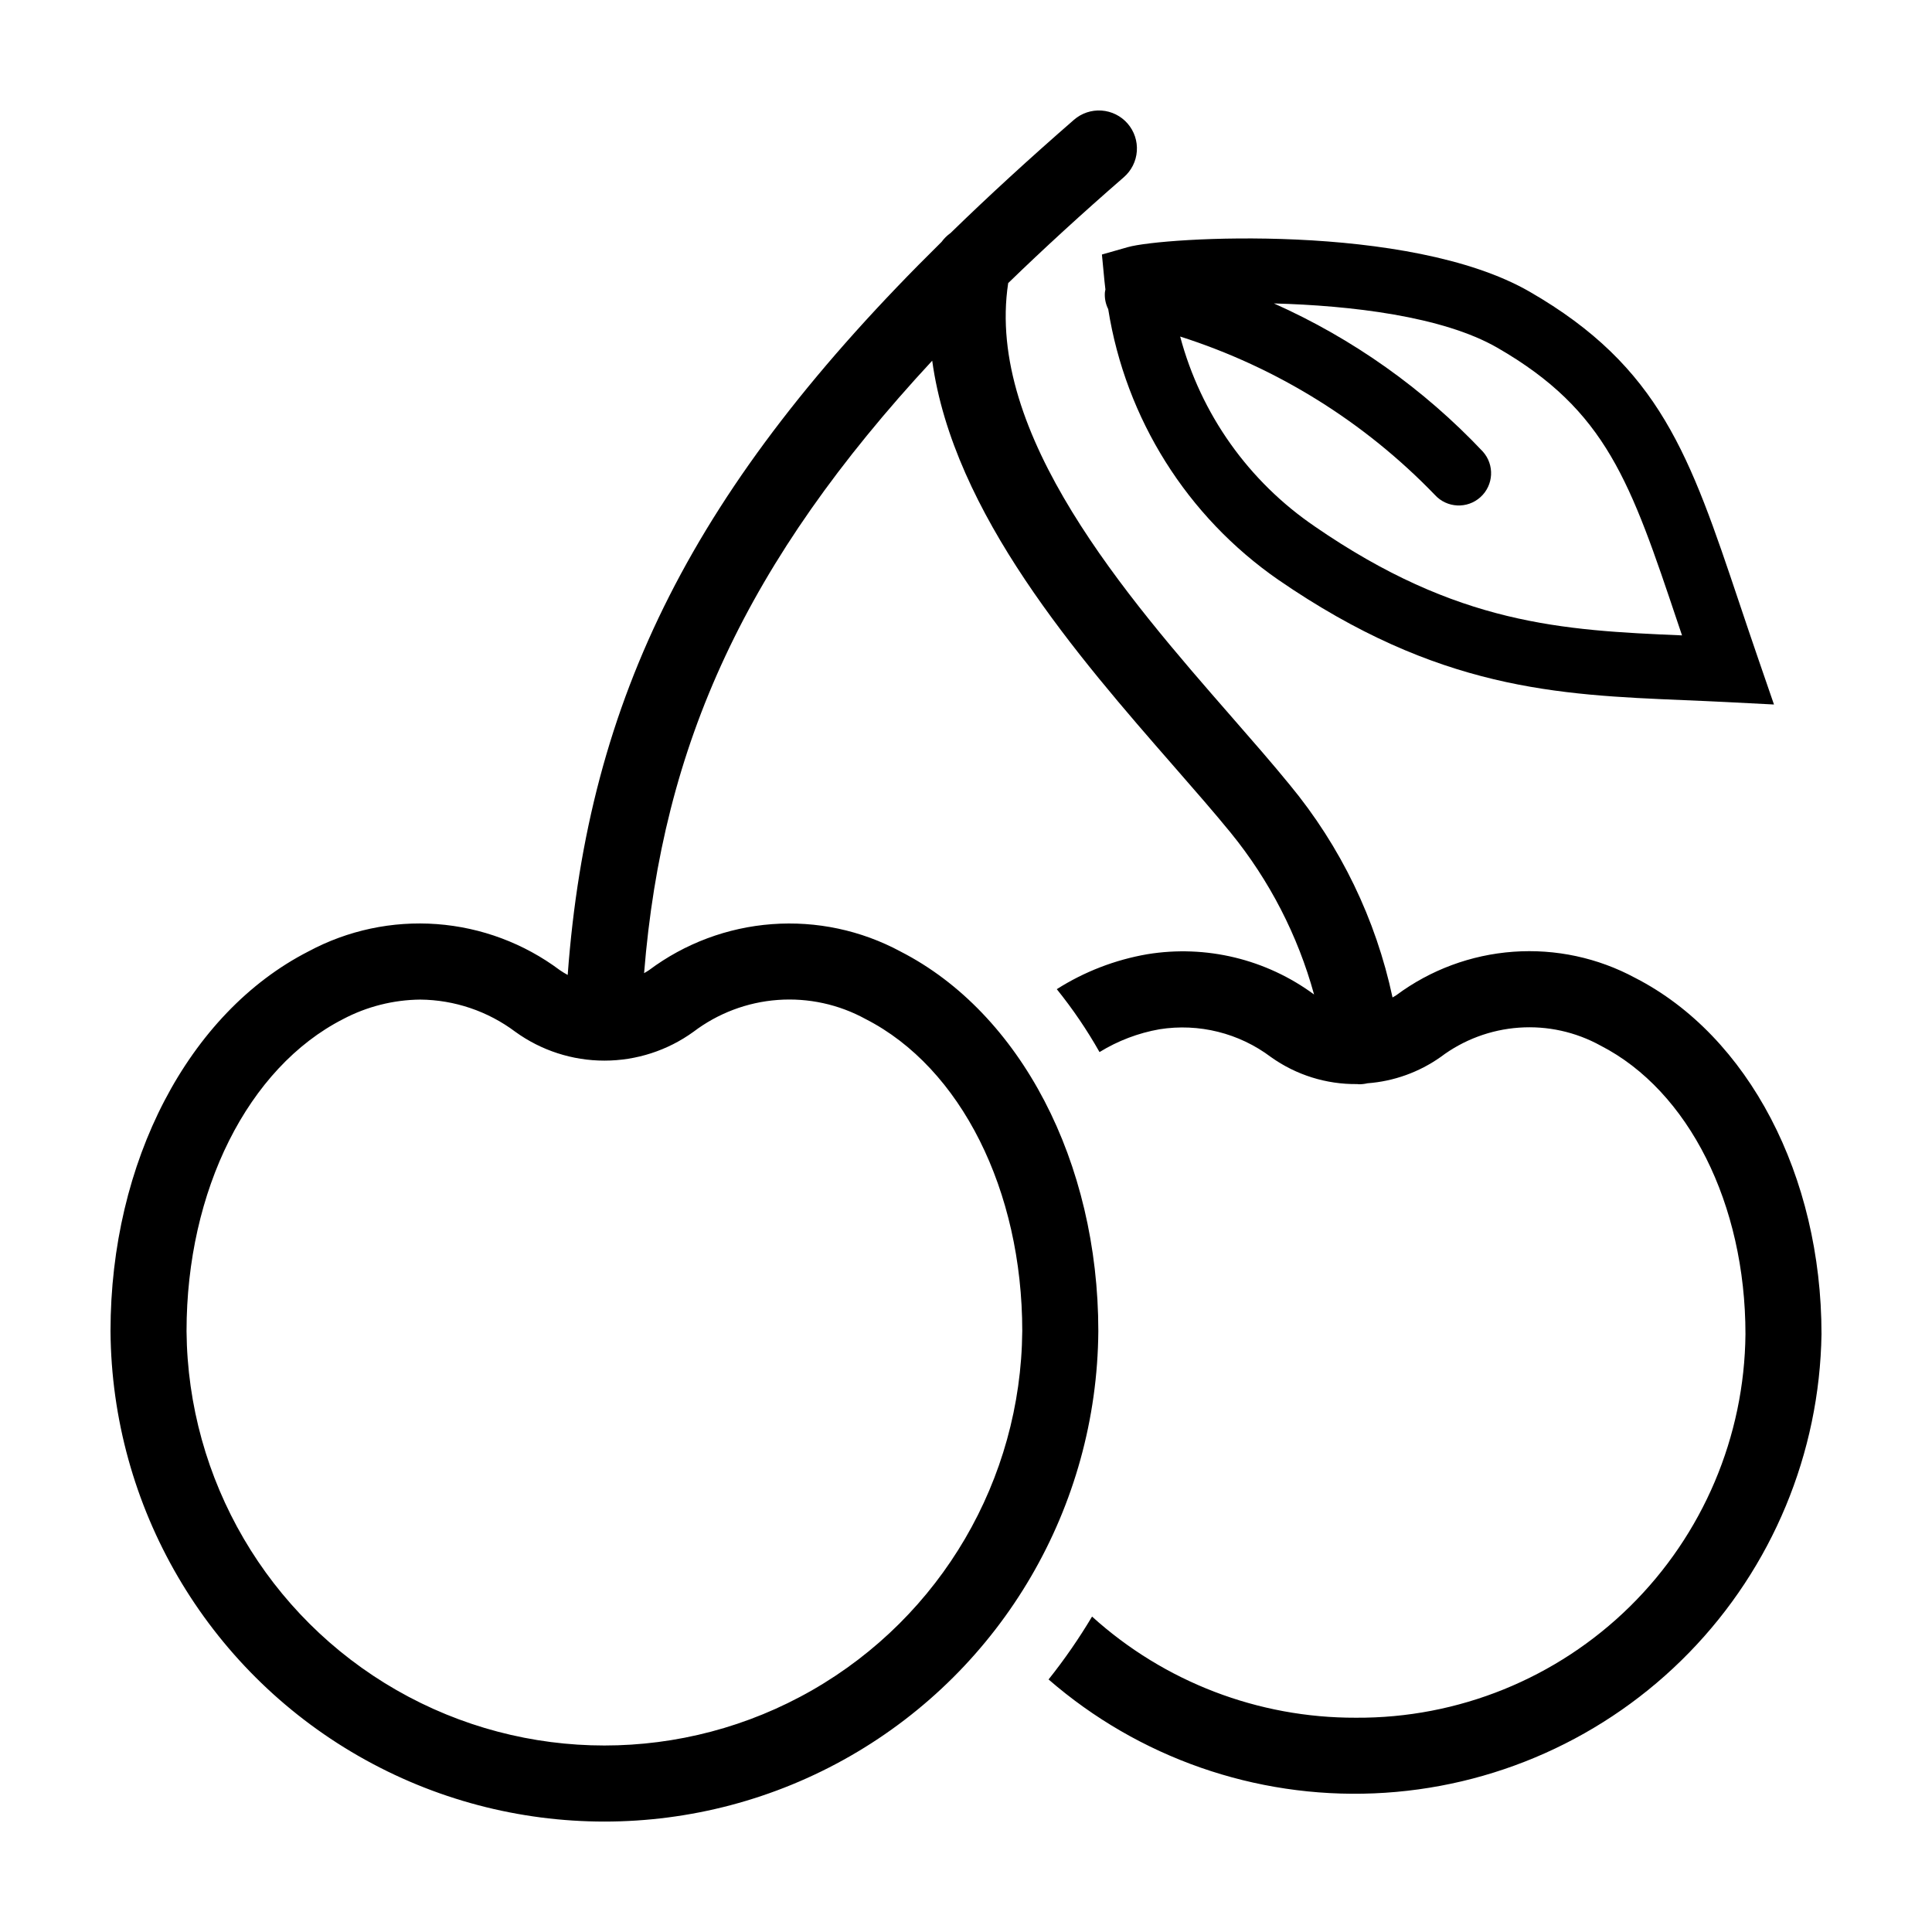 <?xml version="1.0" encoding="UTF-8"?>
<!-- The Best Svg Icon site in the world: iconSvg.co, Visit us! https://iconsvg.co -->
<svg fill="#000000" width="800px" height="800px" version="1.1" viewBox="144 144 512 512" xmlns="http://www.w3.org/2000/svg">
 <g>
  <path d="m436.02 211.45 0.68 7.09c0.062 0.668 0.156 1.434 0.246 2.188-0.043 0.254-0.117 0.492-0.137 0.754h-0.004c-0.113 1.535 0.191 3.074 0.883 4.449 4.617 29.051 20.898 54.961 45.07 71.719 42.371 29.164 74.055 30.496 107.6 31.902 3.644 0.152 7.336 0.309 11.098 0.5l12.664 0.648-4.129-11.988c-1.805-5.234-3.465-10.184-5.039-14.871-13.098-39.047-21.004-62.609-55.586-82.535-31.965-18.418-97.141-14.488-106.49-11.809zm152.69 97.84c0.344 1.02 0.688 2.051 1.043 3.094-31.797-1.34-59.496-2.832-97.285-28.84l0.004-0.004c-17.57-11.945-30.25-29.82-35.715-50.352 25.629 8.176 48.82 22.598 67.492 41.961 3.176 3.5 8.586 3.766 12.09 0.594 3.504-3.168 3.777-8.578 0.613-12.086-15.676-16.609-34.488-29.945-55.348-39.242 20.301 0.547 44.703 3.379 59.203 11.734 28.961 16.684 35.293 35.551 47.902 73.141z"/>
  <path d="m577.36 403.16c-9.891-5.34-21.102-7.746-32.316-6.938-11.215 0.809-21.965 4.797-30.988 11.5-0.328 0.234-0.68 0.406-1.02 0.613-4.41-20.711-13.762-40.047-27.254-56.367-4.562-5.594-9.84-11.637-15.426-18.035-27.707-31.734-65.273-74.898-59.176-114.91 9.406-9.125 19.617-18.477 30.641-28.055v-0.004c2.023-1.75 3.266-4.234 3.453-6.902 0.188-2.672-0.691-5.305-2.449-7.324-1.758-2.019-4.242-3.254-6.914-3.438-2.668-0.184-5.301 0.703-7.316 2.461-11.801 10.266-22.703 20.27-32.707 30.012-0.906 0.641-1.703 1.43-2.356 2.328-65.688 64.684-93.672 120.77-99.086 194.27-0.723-0.387-1.422-0.812-2.09-1.277-9.48-7.086-20.785-11.316-32.586-12.195-11.805-0.875-23.609 1.637-34.031 7.238-31.863 16.289-52.453 55.797-52.453 100.65 0.336 46.535 25.355 89.395 65.715 112.57s89.988 23.172 130.35 0 65.379-66.031 65.715-112.57c0-44.852-20.59-84.359-52.453-100.64l0.004-0.004c-10.426-5.602-22.23-8.113-34.031-7.234-11.801 0.875-23.109 5.106-32.586 12.188-0.422 0.305-0.875 0.531-1.312 0.801 4.883-60.672 26.938-109 76.355-162.31 5.566 40.508 38.68 78.453 64.133 107.6 5.473 6.269 10.641 12.188 14.992 17.52v0.004c10.25 12.594 17.766 27.184 22.07 42.84-12.699-9.371-28.641-13.219-44.215-10.668-8.523 1.477-16.668 4.621-23.965 9.258 4.223 5.238 8.012 10.812 11.324 16.672 4.871-3 10.27-5.055 15.906-6.047 10.43-1.652 21.086 1.008 29.52 7.363 6.664 4.754 14.668 7.262 22.855 7.164 0.172 0.008 0.336 0.051 0.512 0.051 0.742-0.004 1.484-0.09 2.211-0.262 6.981-0.52 13.691-2.934 19.406-6.973 6.019-4.539 13.223-7.234 20.742-7.769 7.519-0.535 15.031 1.117 21.633 4.758 23.328 11.957 38.395 41.961 38.395 76.445-0.246 27.168-11.258 53.129-30.617 72.191-19.363 19.059-45.492 29.66-72.66 29.48-25.82 0.074-50.738-9.48-69.883-26.805-3.461 5.809-7.312 11.375-11.523 16.664 23.855 20.707 54.727 31.504 86.289 30.184s61.426-14.664 83.465-37.297c22.043-22.629 34.594-52.832 35.082-84.418 0-41.965-19.367-79.012-49.352-94.379zm-249.57 14.266c6.473-4.906 14.227-7.836 22.328-8.43 8.102-0.594 16.199 1.172 23.32 5.086 25.191 12.879 41.473 45.344 41.473 82.703h-0.004c-0.336 39.336-21.516 75.539-55.641 95.113-34.125 19.57-76.066 19.57-110.19 0-34.125-19.574-55.305-55.777-55.641-95.113 0-37.359 16.281-69.824 41.473-82.703h-0.004c6.316-3.332 13.332-5.109 20.473-5.18 9.086 0.086 17.906 3.074 25.176 8.523 6.871 4.977 15.137 7.652 23.621 7.652 8.48 0 16.746-2.676 23.617-7.652z"/>
 </g>
</svg>